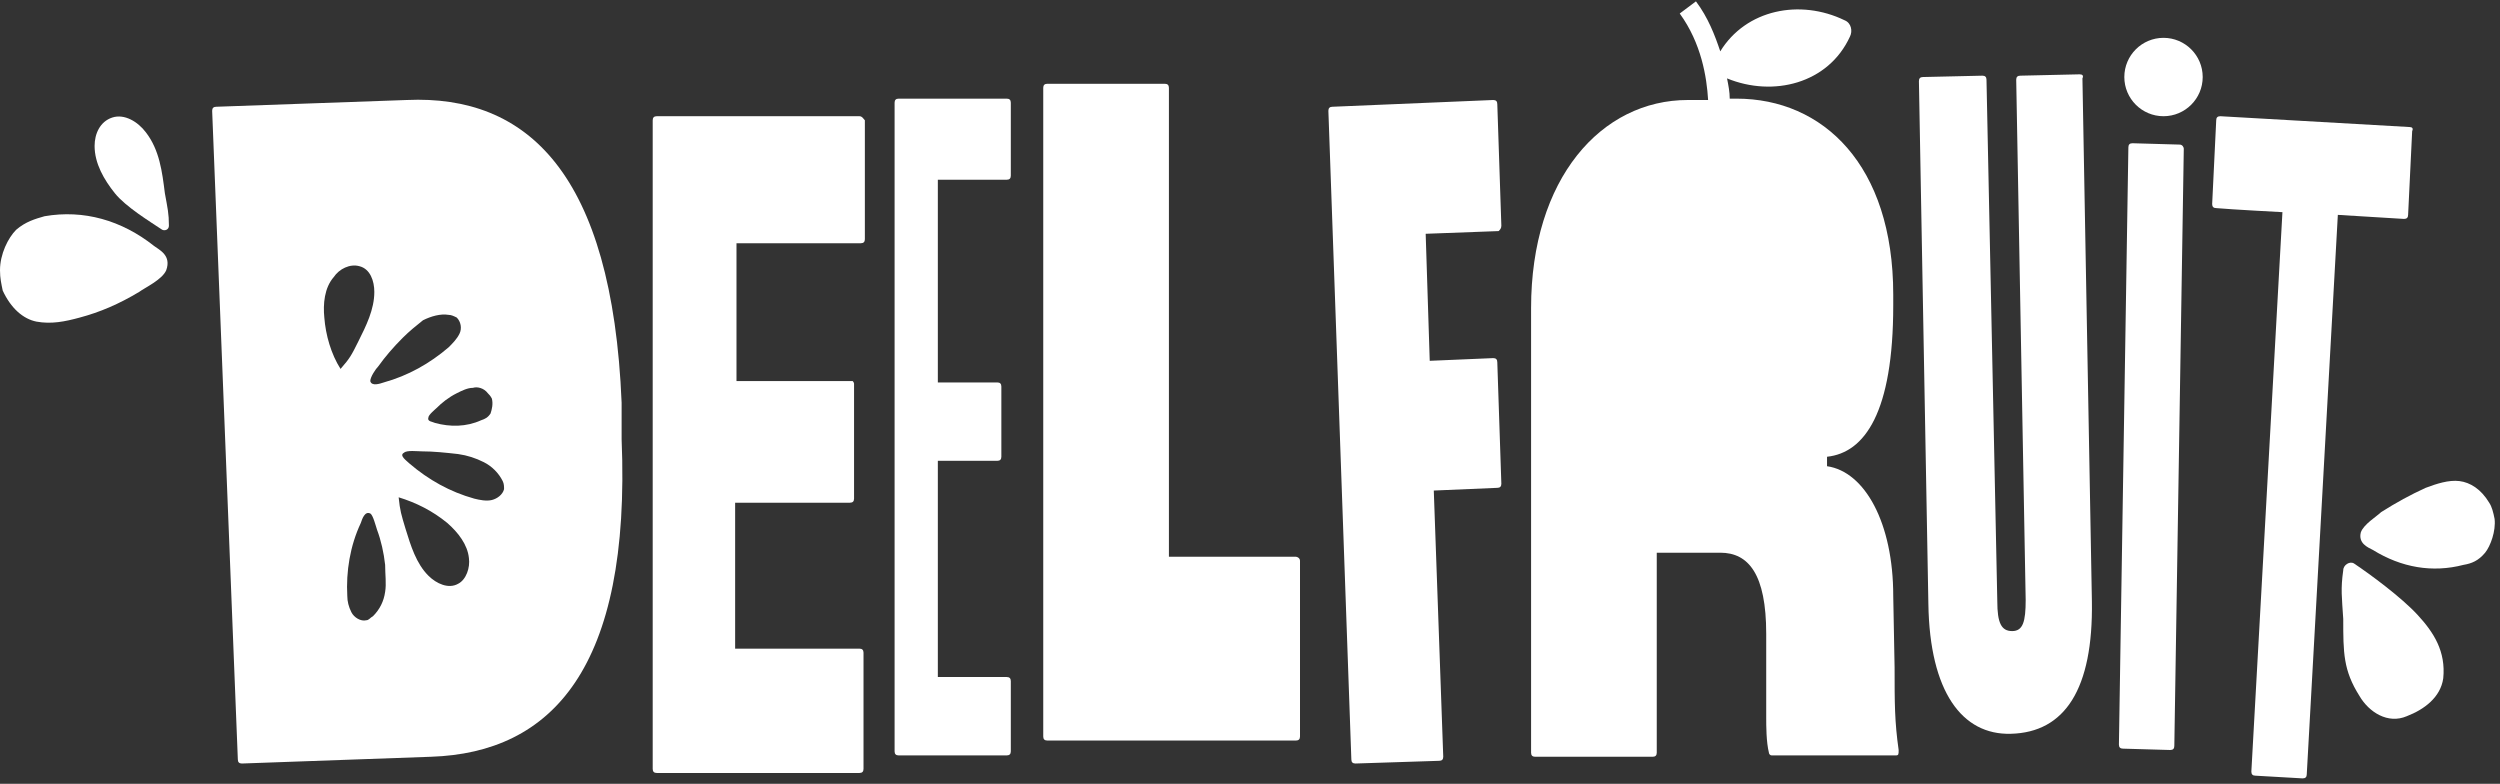 <?xml version="1.0" encoding="utf-8"?>
<!-- Generator: Adobe Illustrator 25.4.1, SVG Export Plug-In . SVG Version: 6.00 Build 0)  -->
<svg version="1.1" id="Laag_1" xmlns="http://www.w3.org/2000/svg" xmlns:xlink="http://www.w3.org/1999/xlink" x="0px" y="0px"
	 viewBox="0 0 185 58" style="enable-background:new 0 0 185 58;" xml:space="preserve">
<rect x="0" y="0" width="185" height="58" fill="#333333" stroke="none"/>
<style type="text/css">
	.st0{fill:#FFFFFF;}
</style>
<path class="st0" d="M63.6,8.6h-15c-0.2,0-0.3,0.1-0.3,0.3v48c0,0.2,0.1,0.3,0.3,0.3h15c0.2,0,0.3-0.1,0.3-0.3v-8.6
	c0-0.2-0.1-0.3-0.3-0.3h-9.2V37.2h8.5c0.2,0,0.3-0.1,0.3-0.3v-8.5c0-0.1-0.1-0.2-0.1-0.2c-1.1,0-8.6,0-8.6,0V18h9.2
	c0.2,0,0.3-0.1,0.3-0.3V8.9C63.9,8.8,63.8,8.6,63.6,8.6z"/>
<path class="st0" d="M74.5,7.3h-8c-0.2,0-0.3,0.1-0.3,0.3v48c0,0.2,0.1,0.3,0.3,0.3h8c0.2,0,0.3-0.1,0.3-0.3v-5.2
	c0-0.2-0.1-0.3-0.3-0.3h-5.1v-16h4.4c0.2,0,0.3-0.1,0.3-0.3v-5.2c0-0.2-0.1-0.3-0.3-0.3h-4.4v-15h5.1c0.2,0,0.3-0.1,0.3-0.3V7.6
	C74.8,7.4,74.7,7.3,74.5,7.3z"/>
<path class="st0" d="M95.9,41.2h-9.4V6.5c0-0.2-0.1-0.3-0.3-0.3h-8.7c-0.2,0-0.3,0.1-0.3,0.3v48c0,0.2,0.1,0.3,0.3,0.3h18.4
	c0.2,0,0.3-0.1,0.3-0.3v-13C96.2,41.3,96,41.2,95.9,41.2z"/>
<path class="st0" d="M111.1,16.7l-0.3-9c0-0.2-0.1-0.3-0.3-0.3L98.6,7.9c-0.2,0-0.3,0.1-0.3,0.3l1.7,48c0,0.2,0.1,0.3,0.3,0.3
	l6.2-0.2c0.2,0,0.3-0.1,0.3-0.3l-0.7-19.7l4.7-0.2c0.2,0,0.3-0.1,0.3-0.3l-0.3-9c0-0.2-0.1-0.3-0.3-0.3l-4.7,0.2l-0.3-9.4l5.4-0.2
	C111,17,111.1,16.9,111.1,16.7z"/>
<path class="st0" d="M140.1,44.1c0-5.4-2.1-9.2-4.9-9.6v-0.7c2.8-0.3,4.9-3.3,4.9-11.2v-0.8c0-9.6-5.2-14.5-11.6-14.5H128
	c0-0.5-0.1-1-0.2-1.5c3.4,1.4,7.5,0.4,9.1-3.1c0.2-0.4,0.1-1-0.4-1.2c-3.3-1.6-7.3-0.8-9.2,2.3c-0.4-1.2-0.9-2.5-1.8-3.7L124.3,1
	c1.6,2.2,2,4.7,2.1,6.4h-1.5c-6.4,0-11.6,5.8-11.6,15.4v32.9c0,0.2,0.1,0.3,0.3,0.3h8.7c0.2,0,0.3-0.1,0.3-0.3V40.9h4.7
	c2.1,0,3.4,1.6,3.4,6v6.2c0,0.6,0,1.8,0.2,2.6c0,0.1,0.1,0.2,0.2,0.2h9.2c0.2,0,0.2-0.1,0.2-0.4c-0.3-2.1-0.3-3.5-0.3-6.1
	L140.1,44.1L140.1,44.1z"/>
<path class="st0" d="M153.9,5.5l-4.4,0.1c-0.2,0-0.3,0.1-0.3,0.3l0.7,38.5c0,1.6-0.2,2.3-1,2.3c-0.8,0-1.1-0.6-1.1-2.2L147,5.9
	c0-0.2-0.1-0.3-0.3-0.3l-4.4,0.1c-0.2,0-0.3,0.1-0.3,0.3l0.7,38.7c0.1,6.5,2.5,9.7,6.1,9.6c4-0.1,6.1-3.3,6-9.8l-0.7-38.7
	C154.2,5.6,154.1,5.5,153.9,5.5z"/>
<path class="st0" d="M178.3,9.4l-14-0.8c-0.2,0-0.3,0.1-0.3,0.3l-0.3,6.2c0,0.2,0.1,0.3,0.3,0.3c1.1,0.1,4.9,0.3,4.9,0.3l-2.3,41.4
	c0,0.2,0.1,0.3,0.3,0.3l3.5,0.2c0.2,0,0.3-0.1,0.3-0.3l2.3-41.4l4.9,0.3c0.2,0,0.3-0.1,0.3-0.3l0.3-6.2
	C178.6,9.5,178.5,9.4,178.3,9.4z"/>
<path class="st0" d="M46,29.8C45.3,12.8,39,7,30.1,7.4L16,7.9c-0.2,0-0.3,0.1-0.3,0.3l1.9,48c0,0.2,0.1,0.3,0.3,0.3l14-0.5
	c8.9-0.3,14.8-6.5,14.1-23.5V29.8z M36.1,29.1c0.1,0.1,0.2,0.2,0.3,0.4c0.1,0.4,0,0.8-0.1,1.1c-0.2,0.3-0.4,0.4-0.7,0.5
	c-1.1,0.5-2.3,0.5-3.4,0.2c-0.2-0.1-0.6-0.1-0.5-0.4c0-0.2,0.5-0.6,0.6-0.7c0.4-0.4,0.9-0.8,1.5-1.1c0.4-0.2,0.8-0.4,1.2-0.4
	C35.3,28.6,35.8,28.7,36.1,29.1z M29.8,25c0.5-0.5,1-0.9,1.5-1.3c0.6-0.3,1.3-0.5,1.9-0.4c0.2,0,0.4,0.1,0.6,0.2
	c0.3,0.3,0.4,0.8,0.2,1.2c-0.2,0.4-0.5,0.7-0.8,1c-1.4,1.2-3,2.1-4.8,2.6c-0.3,0.1-0.9,0.3-1-0.1c0-0.3,0.4-0.9,0.6-1.1
	C28.5,26.4,29.1,25.7,29.8,25z M24,23.5c-0.1-1,0-2.2,0.7-3c0.4-0.6,1.2-1,1.9-0.8c0.8,0.2,1.1,1.1,1.1,1.9c0,1.3-0.6,2.5-1.2,3.7
	c-0.5,1-0.6,1.2-1.3,2C24.5,26.2,24.1,24.8,24,23.5z M28.5,43.8c-0.1,0.7-0.4,1.3-0.9,1.8c-0.2,0.1-0.3,0.3-0.5,0.3
	c-0.4,0.1-0.9-0.2-1.1-0.6c-0.2-0.4-0.3-0.8-0.3-1.2c-0.1-1.8,0.2-3.7,1-5.4c0.1-0.3,0.3-0.9,0.7-0.7c0.2,0.1,0.4,0.9,0.5,1.2
	c0.3,0.8,0.5,1.7,0.6,2.6C28.5,42.5,28.6,43.2,28.5,43.8z M33.9,43.2c-0.7,0.4-1.6,0-2.2-0.6c-0.9-0.9-1.3-2.2-1.7-3.5
	c-0.3-1-0.4-1.3-0.5-2.3c1.3,0.4,2.5,1,3.6,1.9c0.8,0.7,1.5,1.6,1.6,2.6C34.8,42,34.5,42.9,33.9,43.2z M36.4,37
	c-0.4,0.1-0.9,0-1.3-0.1c-1.8-0.5-3.4-1.4-4.8-2.6c-0.2-0.2-0.8-0.6-0.4-0.8c0.2-0.2,1-0.1,1.3-0.1c0.9,0,1.8,0.1,2.7,0.2
	c0.7,0.1,1.3,0.3,1.9,0.6c0.6,0.3,1.1,0.8,1.4,1.4c0.1,0.2,0.1,0.4,0.1,0.6C37.2,36.6,36.8,36.9,36.4,37z"/>
<path class="st0" d="M161.3,10.7l-3.5-0.1c-0.2,0-0.3,0.1-0.3,0.3l-0.7,44.2c0,0.2,0.1,0.3,0.3,0.3l3.5,0.1c0.2,0,0.3-0.1,0.3-0.3
	l0.7-44.2C161.6,10.9,161.5,10.7,161.3,10.7z"/>
<path class="st0" d="M160.1,8.6c1.6,0,2.9-1.3,2.9-2.9c0-1.6-1.3-2.9-2.9-2.9c-1.6,0-2.9,1.3-2.9,2.9C157.2,7.3,158.5,8.6,160.1,8.6
	z"/>
<path class="st0" d="M173.4,42.2c0-0.4,0.5-0.7,0.8-0.5c1.2,0.8,3.5,2.5,4.7,3.8c1.2,1.3,2.1,2.7,1.9,4.7c-0.2,1.4-1.4,2.3-2.7,2.8
	c-1.4,0.6-2.8-0.3-3.5-1.5c-1.2-1.9-1.2-3.2-1.2-5.7C173.3,44.2,173.2,43.6,173.4,42.2z"/>
<path class="st0" d="M179.5,36.1c0.8-0.3,1.7-0.6,2.5-0.5c0.8,0.1,1.6,0.6,2.2,1.6c0.2,0.3,0.3,0.7,0.4,1.2c0.1,0.9-0.3,2-0.7,2.5
	c-0.5,0.6-1,0.8-1.6,0.9c-2.3,0.6-4.6,0.2-6.7-1.1c-0.4-0.2-1.1-0.5-0.9-1.3c0.2-0.6,1.2-1.2,1.5-1.5
	C177.3,37.2,178.4,36.6,179.5,36.1z"/>
<path class="st0" d="M12.5,16.7c0,0.3-0.3,0.4-0.5,0.3c-0.9-0.6-2.7-1.7-3.5-2.7S7,12.1,7,10.8C7,9.9,7.4,9,8.3,8.7
	c0.9-0.3,1.9,0.3,2.5,1.1c1,1.3,1.2,2.9,1.4,4.5C12.4,15.4,12.5,15.8,12.5,16.7z"/>
<path class="st0" d="M5.9,23.5c-1.1,0.3-2.1,0.5-3.2,0.3c-1-0.2-1.9-1-2.5-2.3C0.1,21,0,20.6,0,20c0-1.2,0.6-2.4,1.2-3
	c0.7-0.6,1.4-0.8,2.1-1c2.9-0.5,5.7,0.3,8.1,2.2c0.4,0.3,1.3,0.7,0.9,1.8c-0.3,0.7-1.6,1.3-2,1.6C8.8,22.5,7.4,23.1,5.9,23.5z"/>
</svg>
